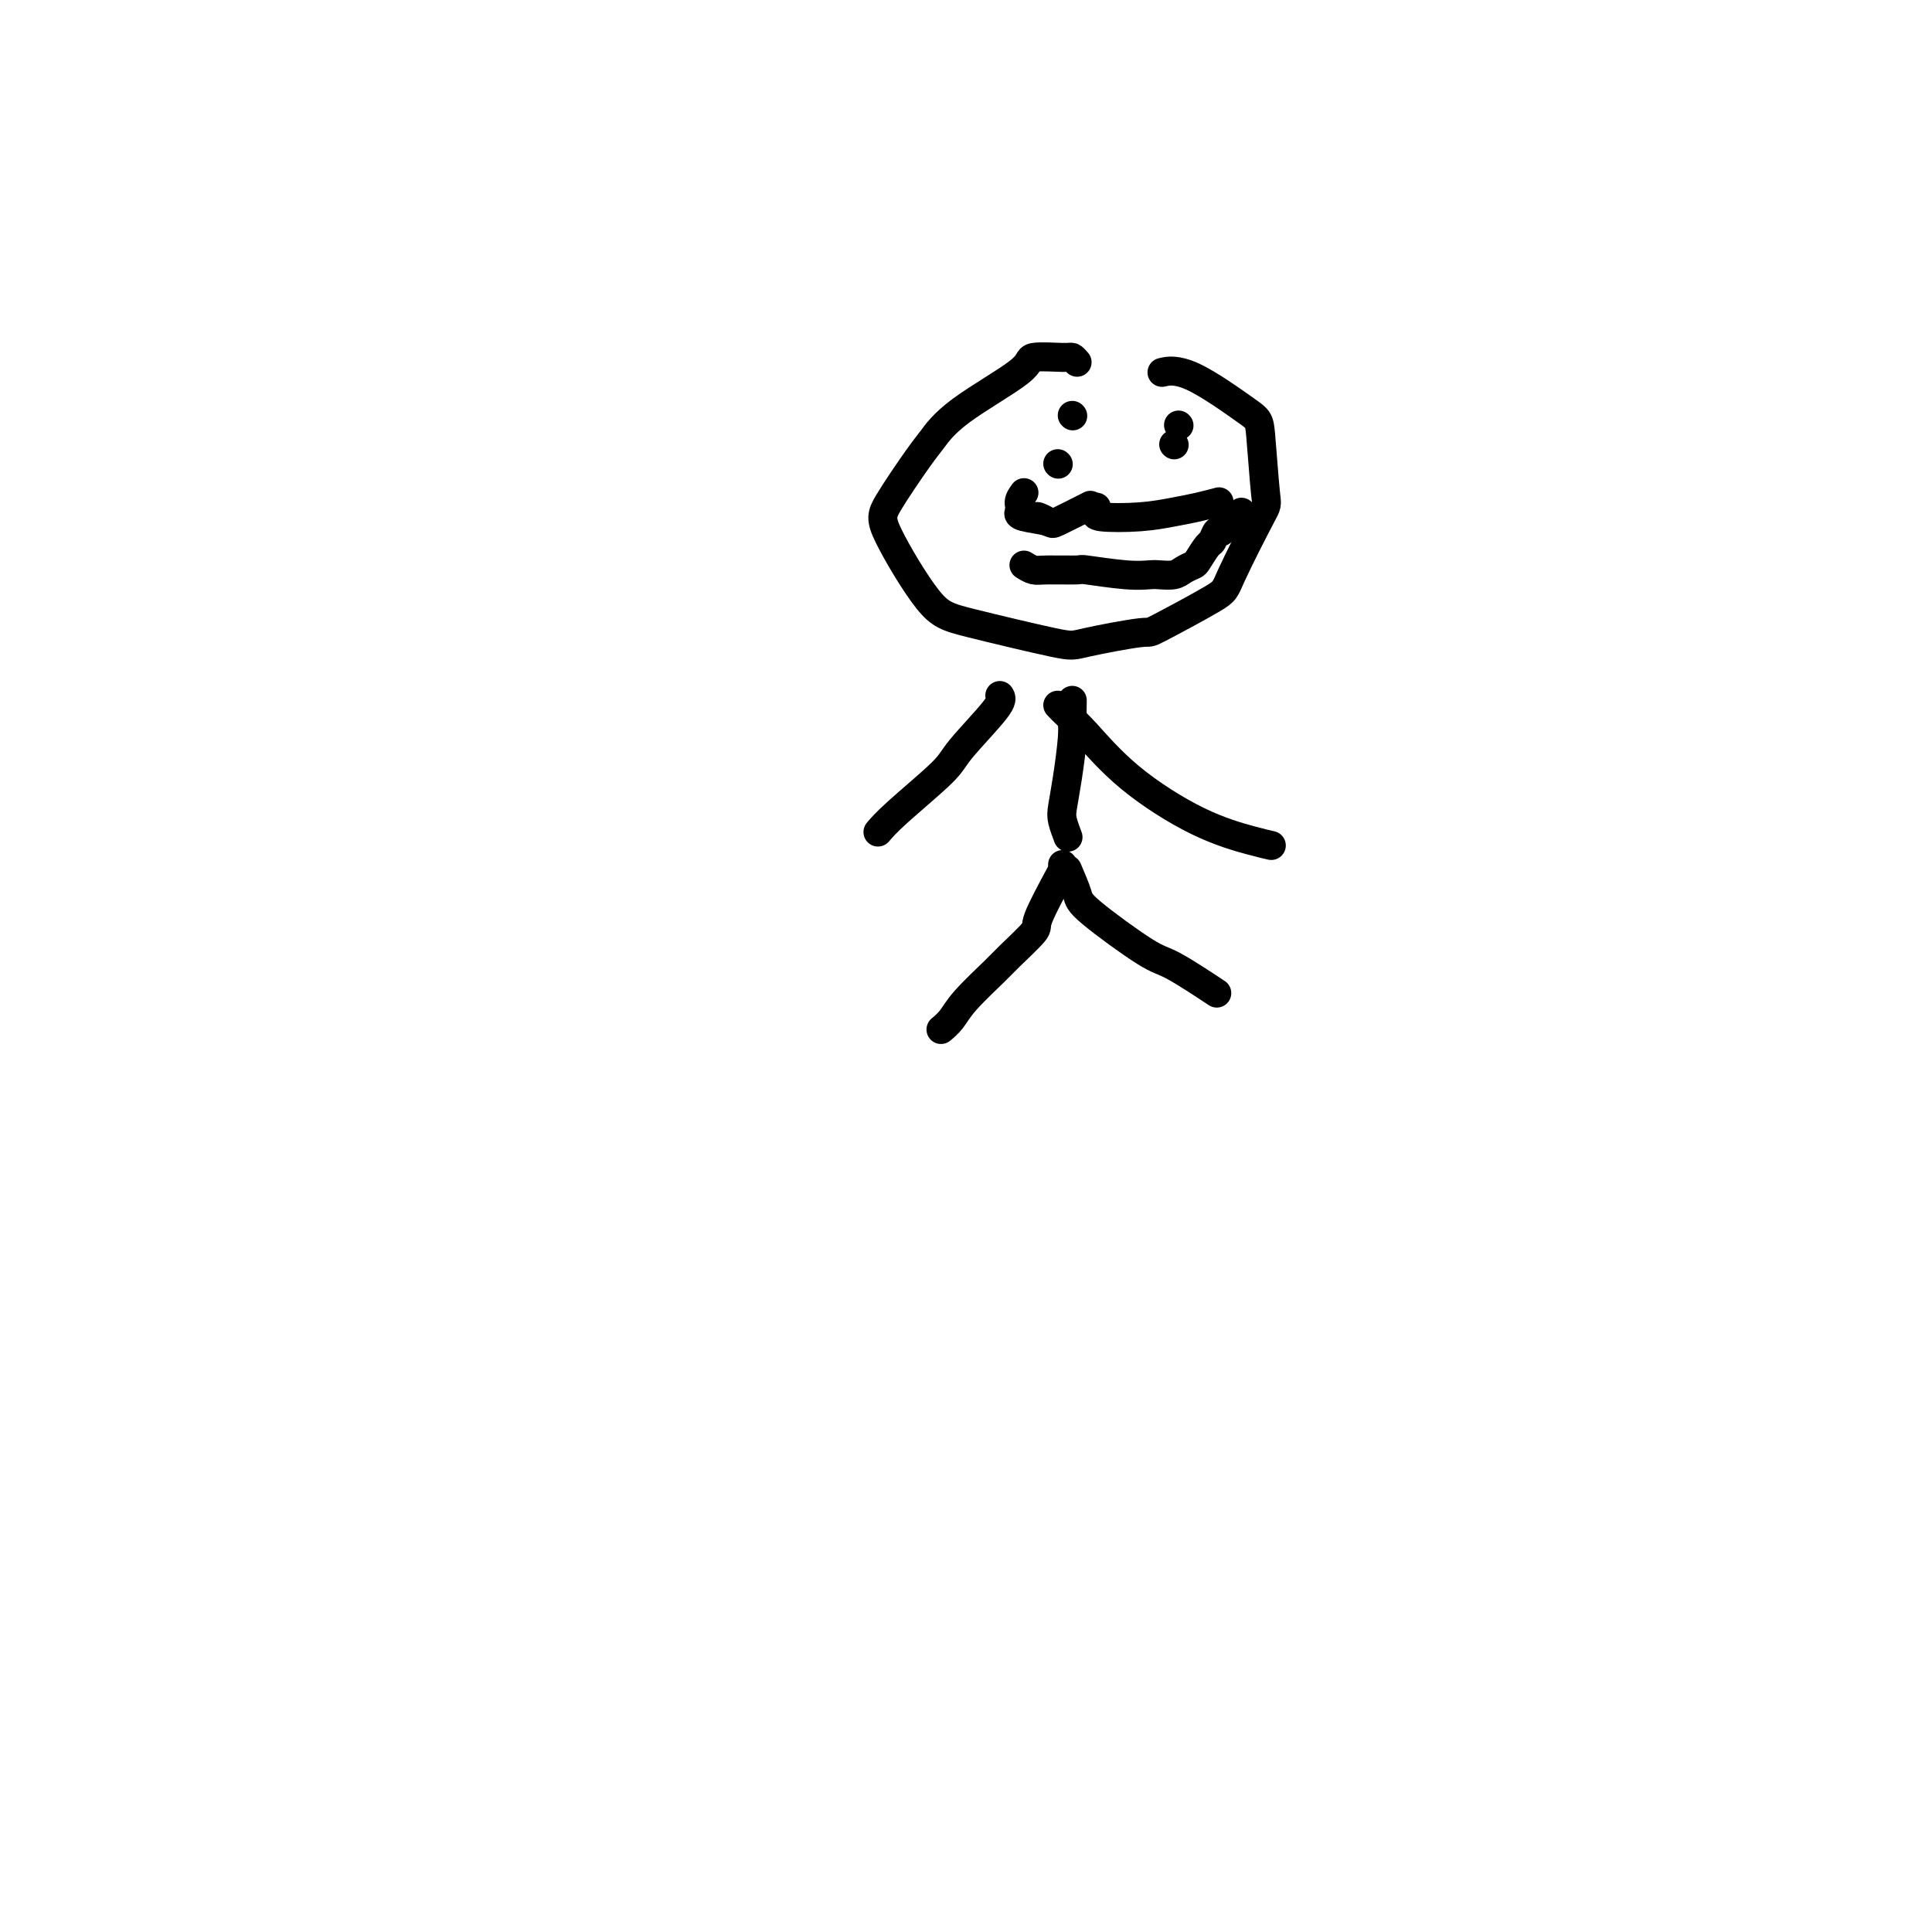 <svg viewBox='0 0 400 400' version='1.1' xmlns='http://www.w3.org/2000/svg' xmlns:xlink='http://www.w3.org/1999/xlink'><g fill='none' stroke='#000000' stroke-width='6' stroke-linecap='round' stroke-linejoin='round'><path d='M223,75c-0.377,-0.433 -0.753,-0.866 -1,-1c-0.247,-0.134 -0.363,0.030 -2,0c-1.637,-0.030 -4.794,-0.253 -6,0c-1.206,0.253 -0.459,0.984 -3,3c-2.541,2.016 -8.368,5.318 -12,8c-3.632,2.682 -5.067,4.746 -6,6c-0.933,1.254 -1.364,1.699 -3,4c-1.636,2.301 -4.477,6.459 -6,9c-1.523,2.541 -1.728,3.464 0,7c1.728,3.536 5.389,9.686 8,13c2.611,3.314 4.171,3.794 9,5c4.829,1.206 12.927,3.140 17,4c4.073,0.860 4.123,0.647 7,0c2.877,-0.647 8.582,-1.730 11,-2c2.418,-0.270 1.549,0.271 4,-1c2.451,-1.271 8.223,-4.354 11,-6c2.777,-1.646 2.560,-1.853 4,-5c1.440,-3.147 4.536,-9.233 6,-12c1.464,-2.767 1.295,-2.216 1,-5c-0.295,-2.784 -0.717,-8.903 -1,-12c-0.283,-3.097 -0.426,-3.170 -3,-5c-2.574,-1.830 -7.578,-5.416 -11,-7c-3.422,-1.584 -5.264,-1.167 -6,-1c-0.736,0.167 -0.368,0.083 0,0'/><path d='M222,145c-0.023,1.436 -0.046,2.873 0,4c0.046,1.127 0.160,1.945 0,4c-0.160,2.055 -0.592,5.346 -1,8c-0.408,2.654 -0.790,4.670 -1,6c-0.210,1.330 -0.249,1.973 0,3c0.249,1.027 0.785,2.436 1,3c0.215,0.564 0.107,0.282 0,0'/><path d='M220,179c-0.010,0.424 -0.020,0.849 0,1c0.020,0.151 0.070,0.029 -1,2c-1.070,1.971 -3.259,6.036 -4,8c-0.741,1.964 -0.032,1.828 -1,3c-0.968,1.172 -3.612,3.652 -5,5c-1.388,1.348 -1.521,1.563 -3,3c-1.479,1.437 -4.304,4.097 -6,6c-1.696,1.903 -2.264,3.051 -3,4c-0.736,0.949 -1.639,1.700 -2,2c-0.361,0.300 -0.181,0.150 0,0'/><path d='M221,180c0.808,1.889 1.615,3.779 2,5c0.385,1.221 0.346,1.775 3,4c2.654,2.225 8.000,6.122 11,8c3.000,1.878 3.654,1.736 6,3c2.346,1.264 6.385,3.932 8,5c1.615,1.068 0.808,0.534 0,0'/><path d='M207,144c0.313,0.457 0.626,0.915 -1,3c-1.626,2.085 -5.193,5.799 -7,8c-1.807,2.201 -1.856,2.889 -4,5c-2.144,2.111 -6.385,5.645 -9,8c-2.615,2.355 -3.604,3.530 -4,4c-0.396,0.470 -0.198,0.235 0,0'/><path d='M219,146c0.573,0.600 1.146,1.201 2,2c0.854,0.799 1.987,1.797 4,4c2.013,2.203 4.904,5.610 9,9c4.096,3.390 9.397,6.764 14,9c4.603,2.236 8.509,3.333 11,4c2.491,0.667 3.569,0.905 4,1c0.431,0.095 0.216,0.048 0,0'/><path d='M222,86c0.000,0.000 0.100,0.100 0.1,0.1'/><path d='M219,96c0.000,0.000 0.100,0.100 0.1,0.1'/><path d='M211,106c-0.131,0.333 -0.262,0.667 1,1c1.262,0.333 3.915,0.667 5,1c1.085,0.333 0.600,0.667 2,0c1.400,-0.667 4.686,-2.333 6,-3c1.314,-0.667 0.657,-0.333 0,0'/><path d='M244,88c0.000,0.000 0.100,0.100 0.1,0.1'/><path d='M243,92c0.000,0.000 0.100,0.100 0.1,0.1'/><path d='M227,105c0.081,0.316 0.162,0.632 0,1c-0.162,0.368 -0.568,0.789 1,1c1.568,0.211 5.111,0.214 8,0c2.889,-0.214 5.125,-0.645 7,-1c1.875,-0.355 3.389,-0.634 5,-1c1.611,-0.366 3.317,-0.819 4,-1c0.683,-0.181 0.341,-0.091 0,0'/><path d='M212,117c0.686,0.425 1.372,0.850 2,1c0.628,0.150 1.197,0.026 3,0c1.803,-0.026 4.838,0.045 6,0c1.162,-0.045 0.451,-0.208 2,0c1.549,0.208 5.359,0.785 8,1c2.641,0.215 4.112,0.068 5,0c0.888,-0.068 1.192,-0.058 2,0c0.808,0.058 2.118,0.162 3,0c0.882,-0.162 1.335,-0.591 2,-1c0.665,-0.409 1.540,-0.797 2,-1c0.460,-0.203 0.504,-0.220 1,-1c0.496,-0.780 1.443,-2.322 2,-3c0.557,-0.678 0.722,-0.492 1,-1c0.278,-0.508 0.667,-1.709 1,-2c0.333,-0.291 0.610,0.328 1,0c0.390,-0.328 0.892,-1.605 1,-2c0.108,-0.395 -0.177,0.090 0,0c0.177,-0.090 0.817,-0.755 1,-1c0.183,-0.245 -0.091,-0.070 0,0c0.091,0.070 0.545,0.035 1,0'/><path d='M256,107c2.002,-1.861 0.508,-0.513 0,0c-0.508,0.513 -0.031,0.190 0,0c0.031,-0.190 -0.383,-0.247 0,0c0.383,0.247 1.565,0.797 2,1c0.435,0.203 0.124,0.058 0,0c-0.124,-0.058 -0.062,-0.029 0,0'/><path d='M212,102c-0.479,0.651 -0.958,1.303 -1,2c-0.042,0.697 0.353,1.441 1,2c0.647,0.559 1.544,0.933 2,1c0.456,0.067 0.469,-0.174 1,0c0.531,0.174 1.580,0.764 2,1c0.420,0.236 0.210,0.118 0,0'/></g>
</svg>